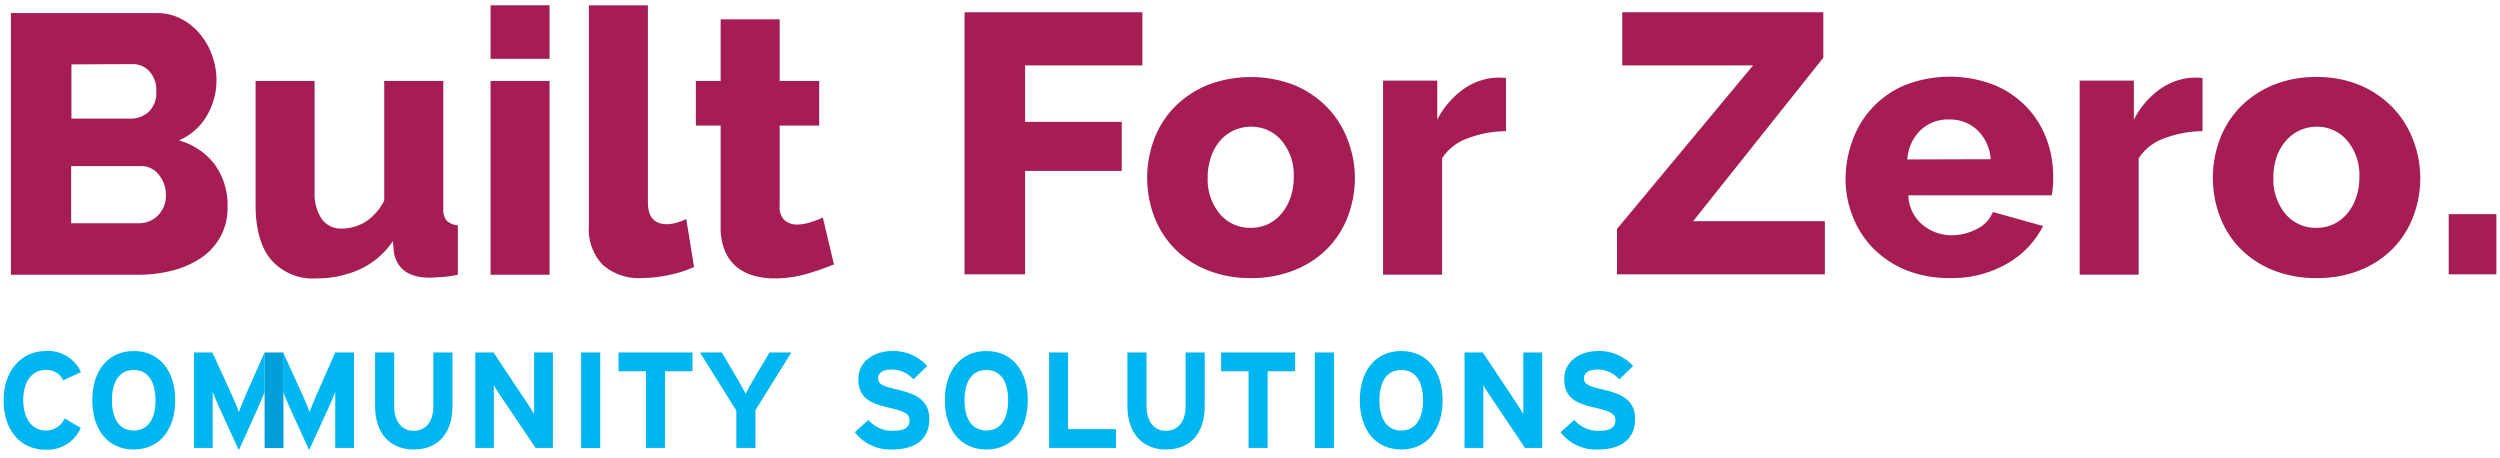<svg class="m-8" id="logo-bfz" xmlns="http://www.w3.org/2000/svg" viewBox="7.5 18 344 63"><defs><style>.logo-bfz-red {
                fill: #a51d53;
              }
              .logo-bfz-blue {
                fill: #00b6f1;
              }
              .logo-bfz-blue2 {
                fill: #009fda;
              }</style></defs><path class="logo-bfz-red" d="M38.81,46.56a8.21,8.21,0,0,1-1,4.06,8.52,8.52,0,0,1-2.64,2.87,12.62,12.62,0,0,1-3.92,1.73,18.55,18.55,0,0,1-4.72.58H9v-36H29.06a7.11,7.11,0,0,1,3.4.81,8.32,8.32,0,0,1,2.59,2.11,9.63,9.63,0,0,1,1.65,2.94A10.06,10.06,0,0,1,37.29,29,9.66,9.66,0,0,1,36,33.86a8.17,8.17,0,0,1-3.88,3.46A9.33,9.33,0,0,1,37,40.57,9.51,9.51,0,0,1,38.81,46.56ZM17.33,26.86v7.46h8.18a3.62,3.62,0,0,0,2.43-.91A3.56,3.56,0,0,0,29,30.56a3.75,3.75,0,0,0-.94-2.74,3.05,3.05,0,0,0-2.26-1Zm13,18a4.34,4.34,0,0,0-1-2.84,3,3,0,0,0-2.44-1.17h-9.6v7.87h9.24a3.65,3.65,0,0,0,2.69-1.06A3.8,3.8,0,0,0,30.33,44.88Z"></path><path class="logo-bfz-red" d="M51,56.31a7.61,7.61,0,0,1-6.2-2.57c-1.42-1.7-2.13-4.22-2.13-7.54V29.14h8.12V44.43a6.19,6.19,0,0,0,1,3.73,3.22,3.22,0,0,0,2.74,1.29,6.28,6.28,0,0,0,3.15-.86,7.28,7.28,0,0,0,2.69-3V29.14h8.13V46.66a2.49,2.49,0,0,0,.45,1.7A2.55,2.55,0,0,0,70.5,49V55.8a19.21,19.21,0,0,1-2.21.33c-.63,0-1.18.08-1.65.08-2.84,0-4.49-1.17-4.93-3.4l-.15-1.63A11.13,11.13,0,0,1,57,55.07,14.6,14.6,0,0,1,51,56.31Z"></path><path class="logo-bfz-red" d="M75,26.09V18.73h8.12v7.36ZM75,55.8V29.14h8.12V55.8Z"></path><path class="logo-bfz-red" d="M88.53,18.73h8.12V45.85c0,2,.88,3,2.64,3a4.85,4.85,0,0,0,1.3-.21,6.43,6.43,0,0,0,1.34-.51L103,54.74a16,16,0,0,1-3.5,1.11,18.38,18.38,0,0,1-3.66.41,7.49,7.49,0,0,1-5.41-1.83,7,7,0,0,1-1.9-5.28Z"></path><path class="logo-bfz-red" d="M122.25,54.38a34.93,34.93,0,0,1-3.81,1.32,15.69,15.69,0,0,1-4.37.61,10.64,10.64,0,0,1-2.87-.38,6.47,6.47,0,0,1-2.36-1.22,5.71,5.71,0,0,1-1.6-2.21,8.36,8.36,0,0,1-.58-3.3V35.28h-3.41V29.14h3.41V20.66h8.12v8.48h5.44v6.14h-5.44V46.41a2.36,2.36,0,0,0,.69,1.9,2.51,2.51,0,0,0,1.7.59,6.27,6.27,0,0,0,1.83-.31,12.92,12.92,0,0,0,1.72-.66Z"></path><path class="logo-bfz-red" d="M140.22,55.75V19.69h24.47V27H148.55v7.77h13.3v6.75h-13.3V55.75Z"></path><path class="logo-bfz-red" d="M179.62,56.26a15.44,15.44,0,0,1-6.06-1.12,13.15,13.15,0,0,1-4.5-3,12.77,12.77,0,0,1-2.77-4.42,15.16,15.16,0,0,1,0-10.51,12.77,12.77,0,0,1,2.77-4.42,13.66,13.66,0,0,1,4.5-3.05,16.65,16.65,0,0,1,12.11,0,13.73,13.73,0,0,1,4.47,3.05,13,13,0,0,1,2.79,4.42,14.65,14.65,0,0,1,1,5.26A15,15,0,0,1,193,47.7a12.77,12.77,0,0,1-2.77,4.42,13.15,13.15,0,0,1-4.5,3A15.46,15.46,0,0,1,179.62,56.26Zm-5.94-13.81a7.35,7.35,0,0,0,1.68,5,5.43,5.43,0,0,0,4.26,1.9,5.49,5.49,0,0,0,2.34-.5,5.59,5.59,0,0,0,1.85-1.43,6.78,6.78,0,0,0,1.25-2.21,8.49,8.49,0,0,0,.46-2.81,7.38,7.38,0,0,0-1.68-5.06,5.38,5.38,0,0,0-4.22-1.9,5.54,5.54,0,0,0-4.24,1.93,6.76,6.76,0,0,0-1.24,2.21A8.51,8.51,0,0,0,173.68,42.45Z"></path><path class="logo-bfz-red" d="M214.72,36.05a15.22,15.22,0,0,0-5.31,1,6.81,6.81,0,0,0-3.48,2.74v16h-8.12V29.09h7.46v5.38a11.58,11.58,0,0,1,3.58-4.19,8.58,8.58,0,0,1,4.6-1.6,9.92,9.92,0,0,1,1.27.05Z"></path><path class="logo-bfz-red" d="M230,49.5,248.72,27h-18V19.69h27.67v6.25l-17.92,22.5h18.13v7.31H230Z"></path><path class="logo-bfz-red" d="M275.78,56.26a15.94,15.94,0,0,1-6-1.09,13.57,13.57,0,0,1-4.52-3,12.77,12.77,0,0,1-2.81-4.35,13.86,13.86,0,0,1-1-5.15,15.23,15.23,0,0,1,1-5.46,12.91,12.91,0,0,1,7.28-7.54,17,17,0,0,1,12.12,0,13.08,13.08,0,0,1,4.46,3,12.83,12.83,0,0,1,2.77,4.39,14.64,14.64,0,0,1,.94,5.23c0,.48,0,.94-.05,1.4a8.53,8.53,0,0,1-.15,1.19H270.09a5.48,5.48,0,0,0,2,4.09,6.24,6.24,0,0,0,4,1.4,7.35,7.35,0,0,0,3.42-.86,4.43,4.43,0,0,0,2.21-2.34l6.91,1.93a12.44,12.44,0,0,1-4.88,5.13A15.12,15.12,0,0,1,275.78,56.26Zm5.64-16.35a6.13,6.13,0,0,0-1.83-4,5.51,5.51,0,0,0-3.91-1.47,5.45,5.45,0,0,0-3.94,1.5,6.24,6.24,0,0,0-1.8,4Z"></path><path class="logo-bfz-red" d="M310.57,36.05a15.26,15.26,0,0,0-5.31,1,6.85,6.85,0,0,0-3.48,2.74v16h-8.12V29.09h7.46v5.38a11.58,11.58,0,0,1,3.58-4.19,8.58,8.58,0,0,1,4.6-1.6,9.8,9.8,0,0,1,1.27.05Z"></path><path class="logo-bfz-red" d="M326.26,56.26a15.49,15.49,0,0,1-6.07-1.12,13.11,13.11,0,0,1-4.49-3,12.77,12.77,0,0,1-2.77-4.42,15.16,15.16,0,0,1,0-10.51,12.77,12.77,0,0,1,2.77-4.42,13.61,13.61,0,0,1,4.49-3.05,15.32,15.32,0,0,1,6.07-1.14,15.1,15.1,0,0,1,6,1.14,13.73,13.73,0,0,1,4.47,3.05,13.15,13.15,0,0,1,2.8,4.42,14.64,14.64,0,0,1,1,5.26,14.79,14.79,0,0,1-.94,5.25,12.77,12.77,0,0,1-2.77,4.42,13.11,13.11,0,0,1-4.49,3A15.49,15.49,0,0,1,326.26,56.26Zm-5.94-13.81a7.4,7.4,0,0,0,1.67,5,5.43,5.43,0,0,0,4.27,1.9,5.38,5.38,0,0,0,2.34-.51,5.53,5.53,0,0,0,1.85-1.42,6.76,6.76,0,0,0,1.24-2.21,8.24,8.24,0,0,0,.46-2.81,7.38,7.38,0,0,0-1.68-5.06,5.36,5.36,0,0,0-4.21-1.9A5.54,5.54,0,0,0,322,37.42a6.78,6.78,0,0,0-1.25,2.21A8.51,8.51,0,0,0,320.32,42.45Z"></path><path class="logo-bfz-red" d="M344.44,55.75V47.47H351v8.28Z"></path><path class="logo-bfz-blue" d="M130.23,79.85a6.09,6.09,0,0,1-5.1-2.38L127,75.78a4.27,4.27,0,0,0,3.36,1.5c1.56,0,2.29-.43,2.29-1.43,0-.84-.45-1.22-2.93-1.78s-4.11-1.33-4.11-3.92c0-2.39,2.11-3.85,4.7-3.85a6.28,6.28,0,0,1,4.78,2.06l-1.89,1.84a4,4,0,0,0-3-1.35c-1.41,0-1.87.6-1.87,1.18,0,.83.56,1.09,2.64,1.58s4.4,1.2,4.4,4C135.4,78.16,133.82,79.85,130.23,79.85Z"></path><path class="logo-bfz-blue" d="M143.22,79.85c-3.58,0-5.71-2.78-5.71-6.78s2.13-6.77,5.71-6.77,5.71,2.77,5.71,6.77S146.81,79.85,143.22,79.85Zm0-10.94c-2.12,0-3,1.82-3,4.16s.88,4.17,3,4.17,3-1.82,3-4.17S145.34,68.91,143.22,68.91Z"></path><path class="logo-bfz-blue" d="M151.85,79.64V66.5h2.62V77.05h6.59v2.59Z"></path><path class="logo-bfz-blue" d="M167.94,79.85c-3.17,0-5.31-2.14-5.31-6V66.5h2.63v7.34c0,2.11,1,3.44,2.68,3.44s2.7-1.3,2.7-3.4V66.5h2.63v7.34C173.27,77.65,171.28,79.85,167.94,79.85Z"></path><path class="logo-bfz-blue" d="M181.93,69.09V79.64H179.3V69.09h-3.77V66.5h10.18v2.59Z"></path><path class="logo-bfz-blue" d="M188.42,79.64V66.5h2.63V79.64Z"></path><path class="logo-bfz-blue" d="M200.31,79.85c-3.58,0-5.7-2.78-5.7-6.78s2.12-6.77,5.7-6.77S206,69.07,206,73.07,203.9,79.85,200.31,79.85Zm0-10.94c-2.12,0-3,1.82-3,4.16s.88,4.17,3,4.17,3-1.82,3-4.17S202.44,68.91,200.31,68.91Z"></path><path class="logo-bfz-blue" d="M217.35,79.64l-4.82-7.17c-.32-.49-.75-1.14-.92-1.48,0,.49,0,2.14,0,2.87v5.78h-2.59V66.5h2.51l4.66,7c.32.49.75,1.14.92,1.48,0-.49,0-2.14,0-2.87V66.5h2.59V79.64Z"></path><path class="logo-bfz-blue" d="M227.33,79.85a6.09,6.09,0,0,1-5.1-2.38l1.89-1.69a4.27,4.27,0,0,0,3.36,1.5c1.56,0,2.3-.43,2.3-1.43,0-.84-.46-1.22-2.93-1.78s-4.11-1.33-4.11-3.92c0-2.39,2.1-3.85,4.69-3.85a6.31,6.31,0,0,1,4.79,2.06l-1.9,1.84a4,4,0,0,0-3-1.35c-1.4,0-1.87.6-1.87,1.18,0,.83.56,1.09,2.64,1.58s4.4,1.2,4.4,4C232.5,78.16,230.92,79.85,227.33,79.85Z"></path><rect class="logo-bfz-blue2" x="43.91" y="66.5" width="2.59" height="13.14"></rect><path class="logo-bfz-blue" d="M16.2,70.33a2.49,2.49,0,0,0-2.4-1.42c-2,0-3.1,1.72-3.1,4.16s1.15,4.17,3.12,4.17a2.75,2.75,0,0,0,2.57-1.67l2.22,1.31a5,5,0,0,1-4.87,3C10.31,79.85,8,77.22,8,73.07c0-4,2.4-6.77,5.84-6.77a4.94,4.94,0,0,1,4.8,2.91Z"></path><path class="logo-bfz-blue" d="M25.9,79.85c-3.58,0-5.7-2.78-5.7-6.78s2.12-6.77,5.7-6.77,5.71,2.77,5.71,6.77S29.49,79.85,25.9,79.85Zm0-10.94c-2.12,0-3,1.82-3,4.16s.88,4.17,3,4.17,3-1.82,3-4.17S28,68.91,25.9,68.91Z"></path><path class="logo-bfz-blue" d="M64.43,79.85c-3.18,0-5.32-2.14-5.32-6V66.5h2.63v7.34c0,2.11,1,3.44,2.69,3.44s2.7-1.3,2.7-3.4V66.5h2.63v7.34C69.76,77.65,67.77,79.85,64.43,79.85Z"></path><path class="logo-bfz-blue" d="M81.2,79.64l-4.83-7.17c-.32-.49-.75-1.14-.92-1.48,0,.49,0,2.14,0,2.87v5.78H72.9V66.5h2.51l4.66,7c.32.49.75,1.14.92,1.48,0-.49,0-2.14,0-2.87V66.5h2.59V79.64Z"></path><path class="logo-bfz-blue" d="M87.46,79.64V66.5h2.63V79.64Z"></path><path class="logo-bfz-blue" d="M99,69.09V79.64H96.39V69.09H92.61V66.5h10.18v2.59Z"></path><path class="logo-bfz-blue" d="M111.45,74.44v5.2h-2.63V74.5l-5-8h3l1.85,3.12c.47.79,1.19,2.08,1.43,2.57.24-.49.94-1.75,1.43-2.57l1.86-3.12h3Z"></path><path class="logo-bfz-blue" d="M53.63,79.64V74.82c0-.71,0-2.38,0-2.89-.19.49-.58,1.43-.92,2.18l-2.67,5.83-2.66-5.83c-.34-.75-.74-1.69-.92-2.18V66.5l2.74,6c.34.74.73,1.73.9,2.2.17-.49.54-1.45.88-2.2l2.65-6h2.59V79.64Z"></path><path class="logo-bfz-blue" d="M43.9,66.5l-2.65,6c-.33.75-.71,1.71-.88,2.2-.17-.47-.56-1.46-.9-2.2l-2.74-6H34.2V79.64h2.57V74.82c0-.71,0-2.38,0-2.89.19.49.58,1.43.92,2.18l2.67,5.83L43,74.11c.34-.75.73-1.69.92-2.18V66.5Z"></path></svg>